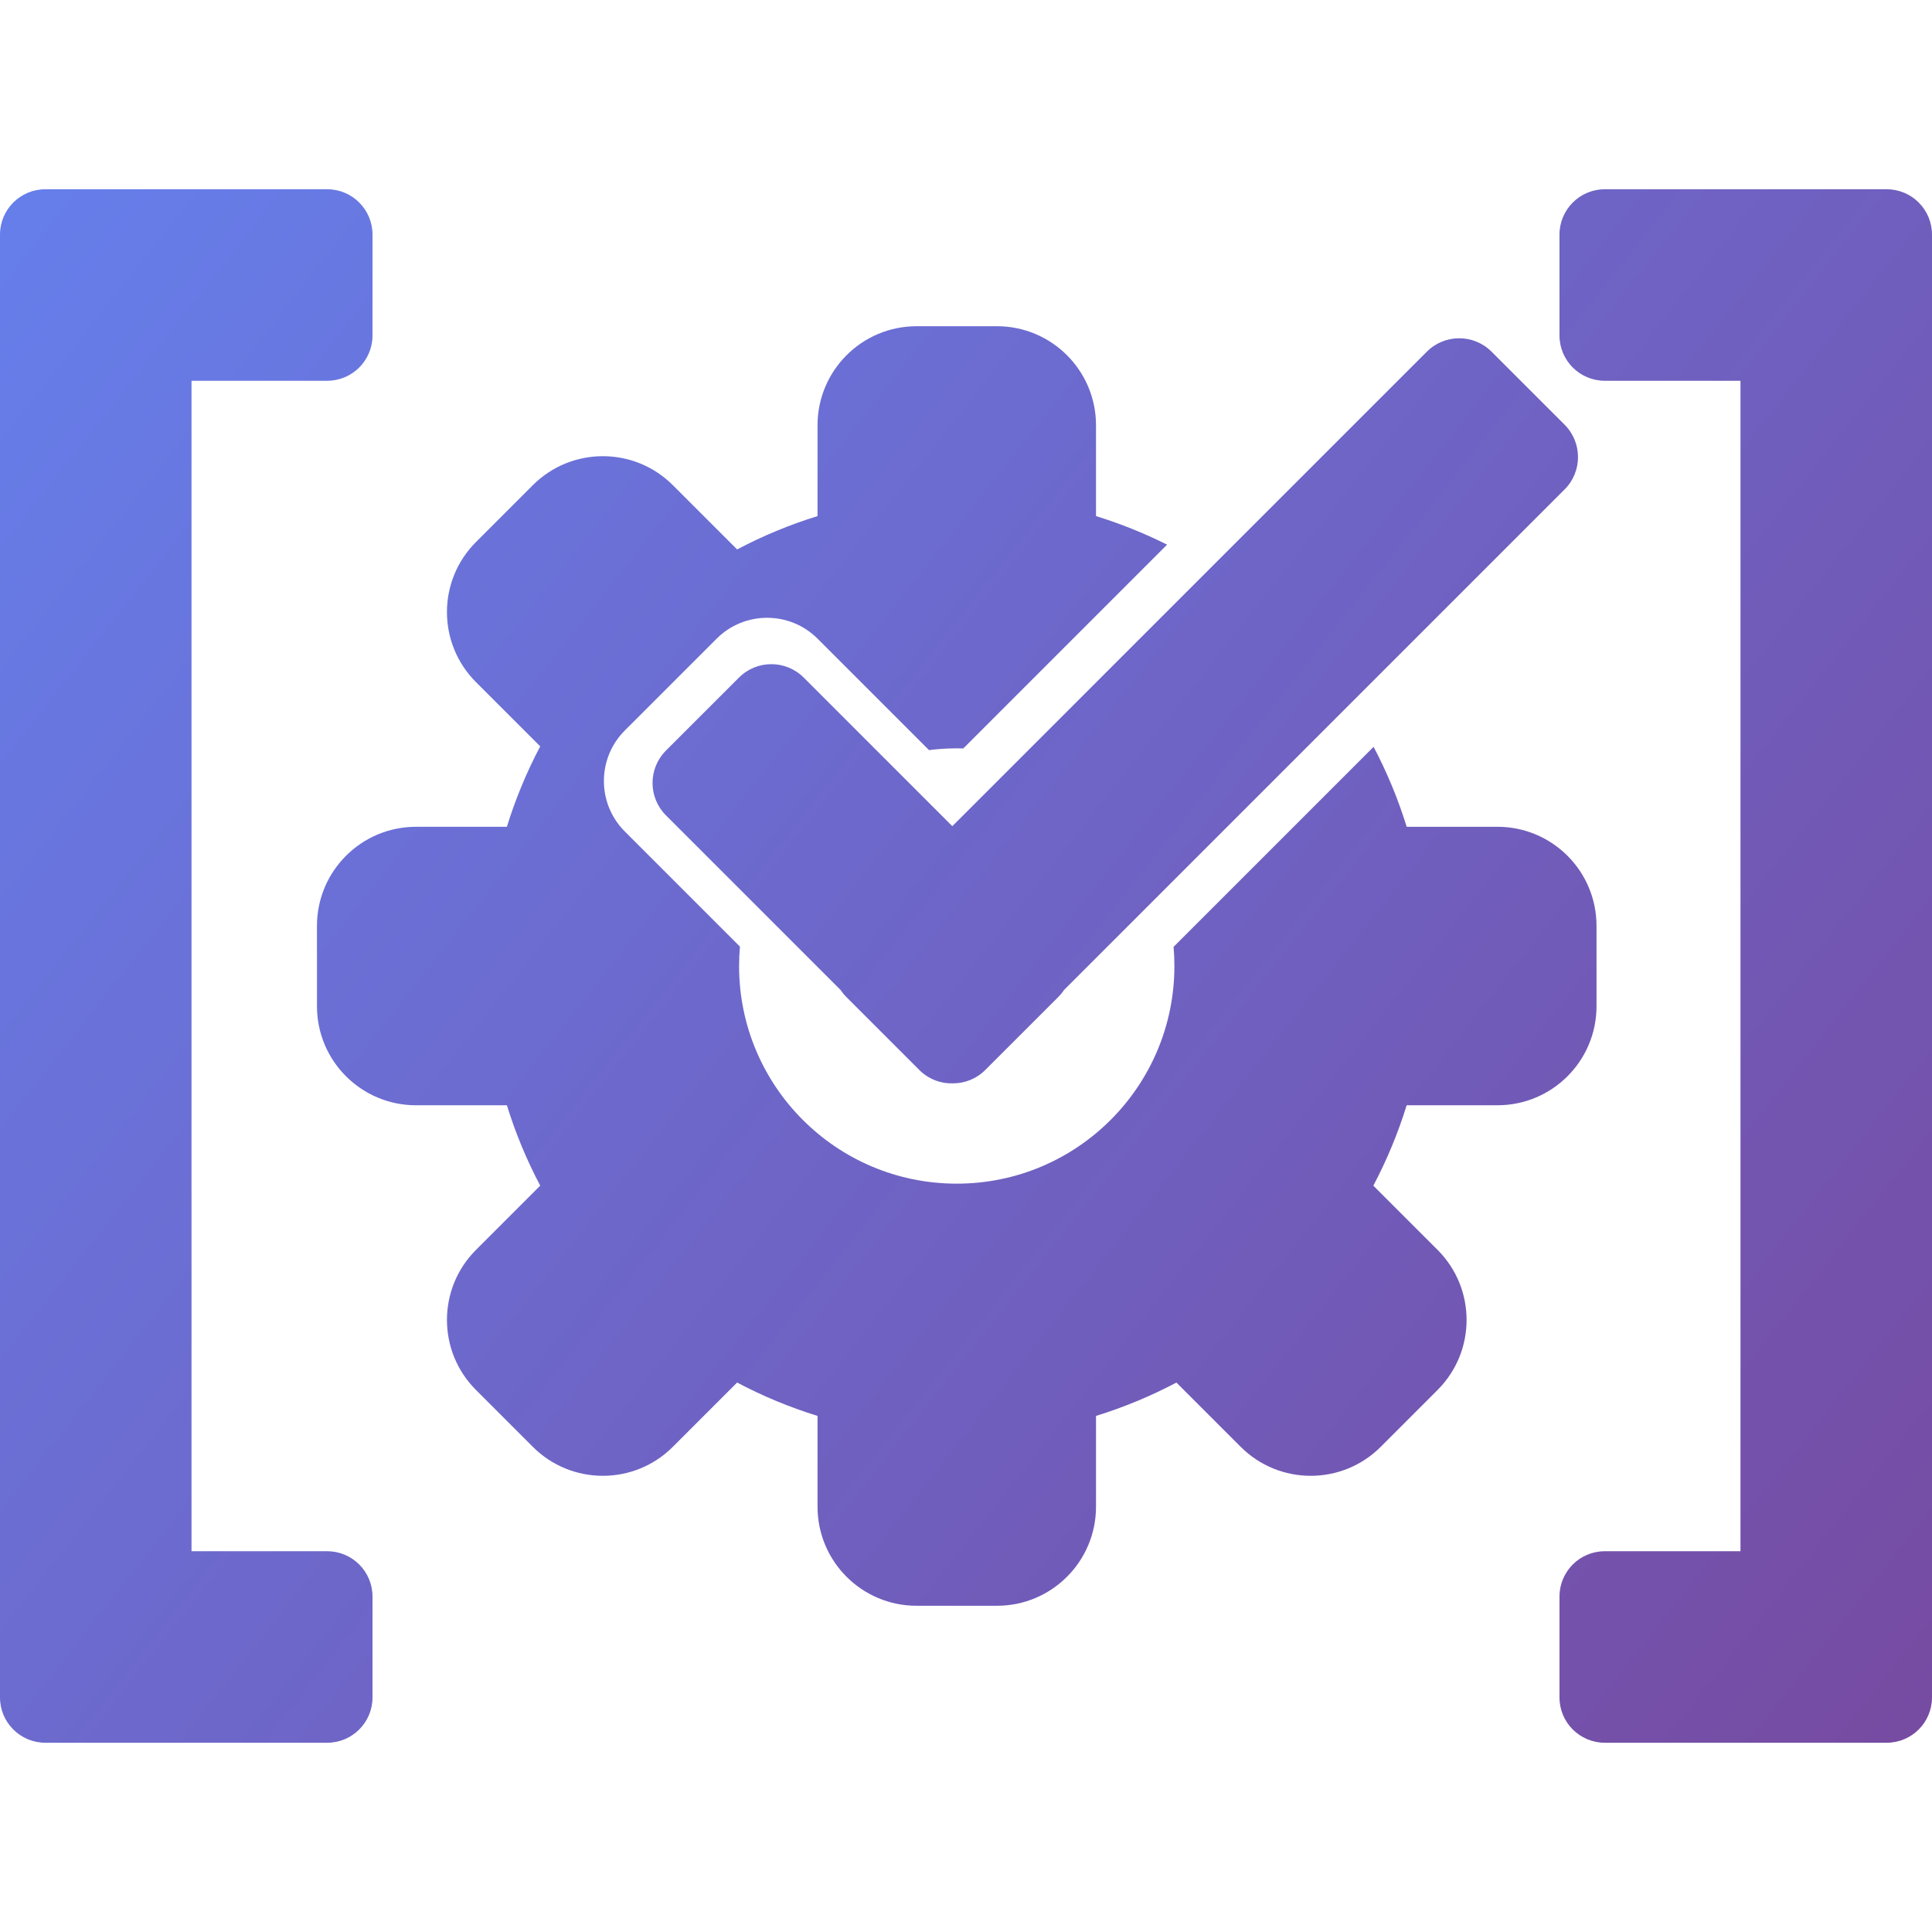 <?xml version="1.0" encoding="utf-8"?>
<svg xmlns="http://www.w3.org/2000/svg" viewBox="167.016 135.69 104.35 83.906" width="32px" height="32px">
  <defs>
    <linearGradient gradientUnits="userSpaceOnUse" x1="219.191" y1="135.69" x2="219.191" y2="219.596" id="gradient-0" gradientTransform="matrix(0.619, -0.785, 1.221, 0.962, -133.399, 179.267)">
      <stop offset="0" style="stop-color: rgb(102, 126, 234);"/>
      <stop offset="1" style="stop-color: rgb(118, 75, 162);"/>
    </linearGradient>
  </defs>
  <path d="M 226.213 148.438 L 226.213 153.343 C 227.543 153.754 228.825 154.271 230.052 154.885 L 219.045 165.892 C 218.927 165.889 218.809 165.887 218.691 165.887 C 218.183 165.887 217.683 165.919 217.193 165.982 L 211.177 159.966 C 209.67 158.459 207.226 158.459 205.72 159.966 L 200.764 164.921 C 199.257 166.429 199.257 168.872 200.764 170.378 L 206.981 176.595 C 206.951 176.941 206.935 177.29 206.935 177.643 C 206.935 184.136 212.198 189.399 218.691 189.399 C 225.184 189.399 230.447 184.136 230.447 177.643 C 230.447 177.295 230.432 176.95 230.402 176.61 L 241.206 165.806 C 241.928 167.176 242.528 168.62 242.993 170.124 L 247.896 170.124 C 250.851 170.124 253.246 172.519 253.246 175.474 L 253.246 179.815 C 253.246 182.77 250.851 185.165 247.896 185.165 L 242.992 185.165 C 242.524 186.677 241.919 188.13 241.192 189.507 L 244.661 192.976 C 246.751 195.066 246.751 198.453 244.661 200.542 L 241.592 203.612 C 239.503 205.701 236.115 205.701 234.026 203.612 L 230.556 200.142 C 229.178 200.87 227.726 201.475 226.213 201.943 L 226.213 206.848 C 226.213 209.803 223.818 212.198 220.863 212.198 L 216.522 212.198 C 213.567 212.198 211.172 209.803 211.172 206.848 L 211.172 201.943 C 209.659 201.475 208.207 200.87 206.829 200.142 L 203.359 203.612 C 201.27 205.701 197.883 205.701 195.793 203.612 L 192.724 200.542 C 190.634 198.453 190.634 195.066 192.724 192.976 L 196.194 189.506 C 195.466 188.129 194.861 186.677 194.394 185.165 L 189.486 185.165 C 186.532 185.165 184.136 182.77 184.136 179.815 L 184.136 175.474 C 184.136 172.519 186.532 170.124 189.486 170.124 L 194.393 170.124 C 194.861 168.611 195.466 167.158 196.194 165.78 L 192.724 162.31 C 190.634 160.22 190.634 156.833 192.724 154.744 L 195.793 151.674 C 197.883 149.585 201.27 149.585 203.359 151.674 L 206.829 155.144 C 208.207 154.416 209.659 153.811 211.172 153.343 L 211.172 148.438 C 211.172 145.483 213.567 143.088 216.522 143.088 L 220.863 143.088 C 223.818 143.088 226.213 145.483 226.213 148.438 Z M 202.985 166.008 L 206.929 162.065 C 207.895 161.099 209.46 161.099 210.426 162.065 L 218.452 170.091 L 244.081 144.463 C 245.047 143.497 246.612 143.497 247.578 144.463 L 251.522 148.406 C 252.487 149.371 252.488 150.938 251.522 151.904 L 224.486 178.94 C 224.397 179.072 224.295 179.197 224.178 179.314 L 220.234 183.257 C 219.754 183.738 219.127 183.979 218.498 183.981 C 217.839 184.003 217.172 183.762 216.669 183.259 L 212.726 179.315 C 212.606 179.196 212.502 179.068 212.412 178.933 L 202.985 169.506 C 202.019 168.54 202.019 166.974 202.985 166.008 Z M 167.016 138.138 C 167.016 136.786 168.112 135.69 169.464 135.69 L 184.688 135.69 C 186.04 135.69 187.136 136.786 187.136 138.138 L 187.136 143.586 C 187.136 144.938 186.04 146.034 184.688 146.034 L 177.36 146.034 L 177.36 209.252 L 184.688 209.252 C 186.04 209.252 187.136 210.348 187.136 211.7 L 187.136 217.148 C 187.136 218.5 186.04 219.596 184.688 219.596 L 169.464 219.596 C 168.112 219.596 167.016 218.5 167.016 217.148 Z M 271.366 217.148 C 271.366 218.5 270.27 219.596 268.918 219.596 L 253.694 219.596 C 252.342 219.596 251.246 218.5 251.246 217.148 L 251.246 211.7 C 251.246 210.348 252.342 209.252 253.694 209.252 L 261.022 209.252 L 261.022 146.034 L 253.694 146.034 C 252.342 146.034 251.246 144.938 251.246 143.586 L 251.246 138.138 C 251.246 136.786 252.342 135.69 253.694 135.69 L 268.918 135.69 C 270.27 135.69 271.366 136.786 271.366 138.138 Z" style="stroke-width: 1; fill: url(#gradient-0);" transform="matrix(1, 0, 0, 1, 0, 0)"/>
</svg>
